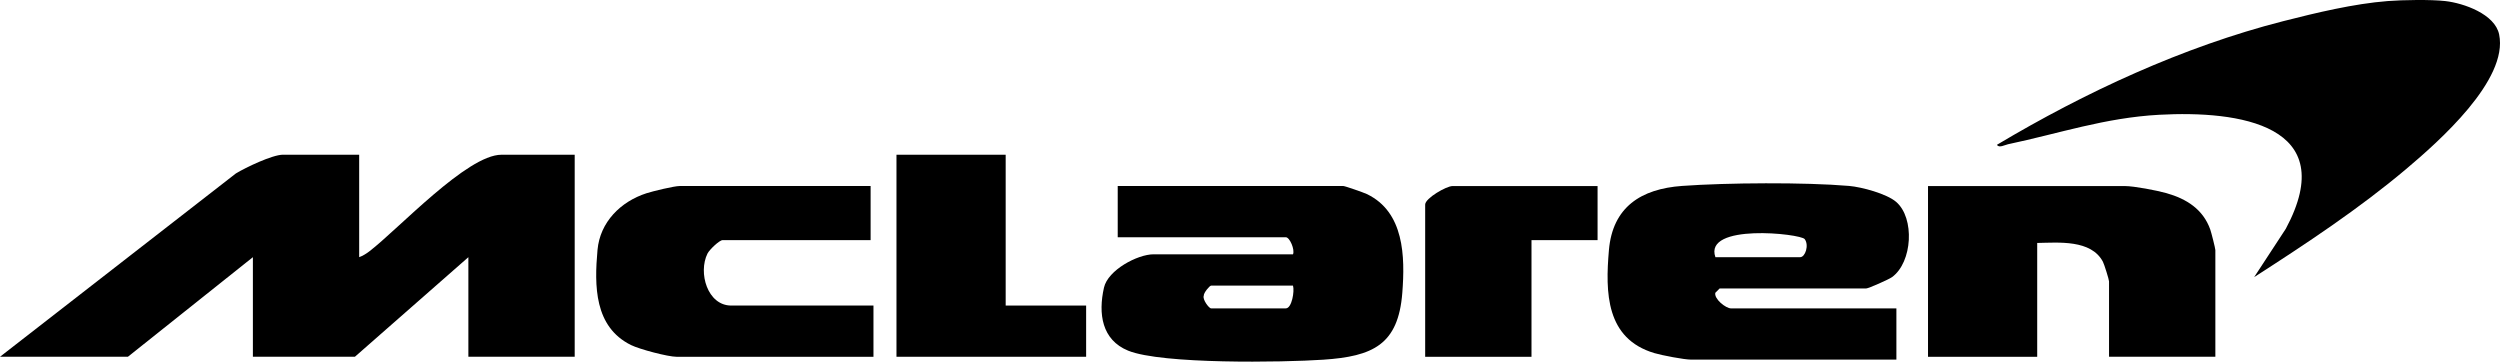 <?xml version="1.0" encoding="UTF-8"?> <svg xmlns="http://www.w3.org/2000/svg" id="Layer_1" version="1.1" viewBox="0 0 869.07 125.73"><g id="d2B3do.tif"><g><path d="M850.03.37c6.44.72,17.28,4.53,18.74,11.6,3.29,15.86-21.12,37.35-32.26,46.74-16.48,13.89-34.78,25.97-52.9,37.63l11-16.81c19.41-36.19-16.39-41.14-44.01-39.63-18.85,1.03-34.71,6.48-52.57,10.25-1.05.22-3.19,1.43-3.82.18,30.65-18.27,64.65-34.06,99.46-42.96,11.44-2.92,24.64-6.09,36.38-7,5.25-.41,14.87-.57,19.98,0Z"></path><path d="M124.86,53.79v35.61c1.22-.44,2.46-1.2,3.49-1.99,10.18-7.8,34.01-33.62,45.96-33.62h25.47v70.23h-36.96v-34.62l-39.45,34.62h-35.46v-34.62l-43.45,34.62H0l81.99-63.72c3.44-2.09,12.7-6.52,16.39-6.52h26.47Z"></path><path d="M449.48,88.41c.71-1.59-1.12-5.94-2.5-5.94h-58.43v-17.81h78.41c.59,0,7.08,2.27,8.17,2.79,13.04,6.23,13.33,21.73,12.35,34.34-1.4,18.07-10.25,22.09-27.47,23.25-14.07.95-56.16,1.61-67.83-3.14-9.17-3.74-10.46-12.85-8.41-21.92,1.37-6.08,11.62-11.58,17.27-11.58h48.44ZM449.48,99.29h-28.47c-.5,0-2.61,2.48-2.55,3.51-.53,1.26,1.81,4.4,2.55,4.4h25.97c2.12,0,3.08-6.04,2.5-7.91Z"></path><path d="M659.24,107.2v17.81h-71.42c-2.36,0-10.09-1.48-12.71-2.26-16.86-5.01-17.09-21-15.8-35.86,1.3-14.89,11.13-21.24,25.46-22.26,15.58-1.12,42.57-1.31,58.01,0,4.41.38,13.08,2.72,16.37,5.55,6.53,5.6,5.69,20.97-1.42,26.15-1.14.83-8.22,3.95-9,3.95h-50.94l-1.5,1.51c-.47,2.12,3.62,5.42,5.5,5.42h57.43ZM596.32,89.4h29.47c1.78,0,3.15-4.19,1.57-6.28-1.43-1.89-35.23-5.61-31.04,6.28Z"></path><path d="M770.12,124.02h-36.96v-26.21c0-.59-1.66-5.93-2.12-6.8-4.09-7.78-15.42-6.68-22.85-6.55v39.57h-37.96v-59.35h68.42c3.19,0,11.11,1.51,14.49,2.47,7,1.99,12.7,5.61,15.21,12.64.36,1,1.77,6.58,1.77,7.15v37.1Z"></path><path d="M302.65,64.67v18.8h-51.44c-1.12,0-4.59,3.32-5.27,4.68-3.31,6.67,0,18.07,8.26,18.07h49.44v17.81h-68.42c-3,0-12.89-2.61-15.86-4.08-12.79-6.32-12.77-20.61-11.65-33.06.87-9.68,8.03-16.81,17.05-19.72,2.21-.71,9.6-2.5,11.46-2.5h66.42Z"></path><polygon points="349.6 53.79 349.6 106.22 377.57 106.22 377.57 124.02 311.64 124.02 311.64 53.79 349.6 53.79"></polygon><path d="M555.36,64.67v18.8h-22.97v40.56h-36.96v-52.92c0-2.2,7.39-6.43,9.49-6.43h50.44Z"></path></g></g></svg> 